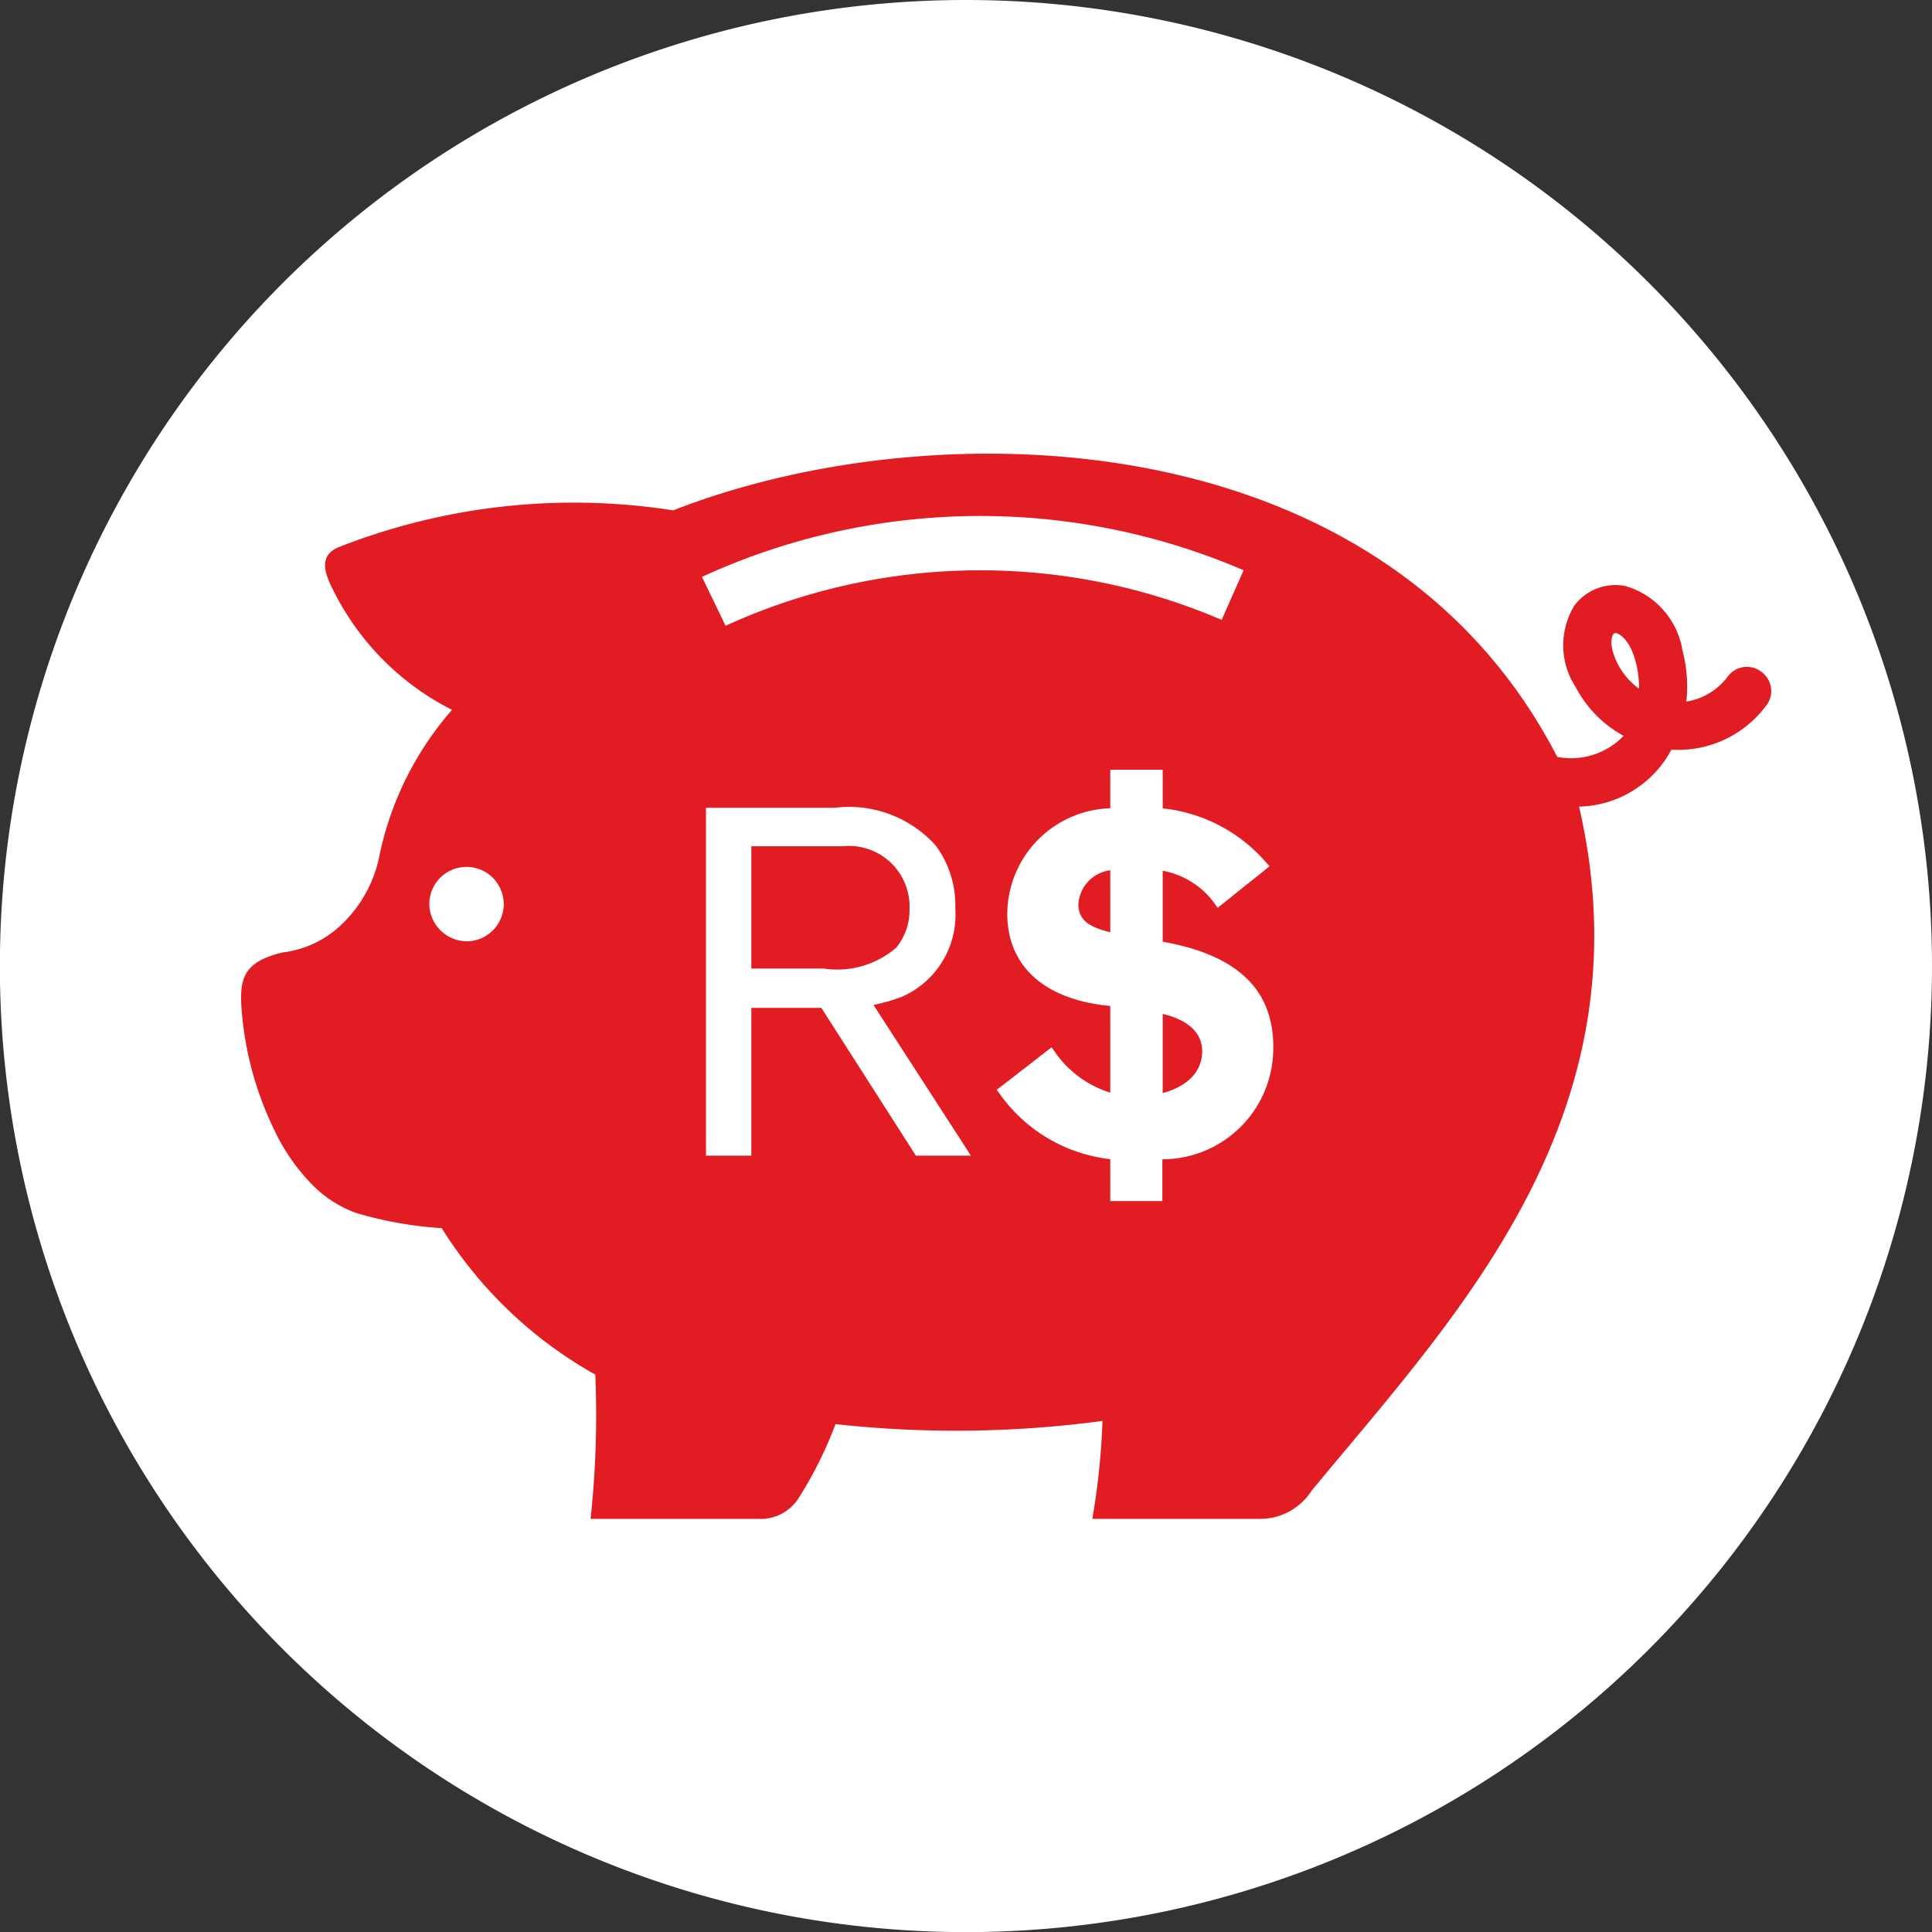 <svg viewBox="0 0 16.357 16.358" xmlns="http://www.w3.org/2000/svg"><rect x="0" y="0" width="16.357" height="16.358" fill="#333333" stroke="none"/><path d="m16.357 8.179a8.179 8.179 0 1 1 -8.179-8.179 8.18 8.18 0 0 1 8.179 8.179z" fill="#fff"/><path d="m14.916 5.691a.2.2 0 0 0 -.286.034.545.545 0 0 1 -.353.215 1.2 1.2 0 0 0 -.033-.435.68.68 0 0 0 -.481-.543.434.434 0 0 0 -.433.164.646.646 0 0 0 .01.691 1 1 0 0 0 .406.413.616.616 0 0 1 -.562.178c-1.484-2.879-5.301-2.944-7.484-2.087a5.444 5.444 0 0 0 -2.839.314c-.158.071-.119.208-.04.361a2.258 2.258 0 0 0 1.006 1.014 2.706 2.706 0 0 0 -.611 1.217 1.1 1.1 0 0 1 -.324.6.871.871 0 0 1 -.5.237c-.317.076-.361.208-.349.446a2.816 2.816 0 0 0 .276 1.05 1.688 1.688 0 0 0 .31.455.994.994 0 0 0 .388.255 3.268 3.268 0 0 0 .723.128 3.62 3.62 0 0 0 1.3 1.24 8.144 8.144 0 0 1 -.04 1.221h1.413a.381.381 0 0 0 .352-.181 3.425 3.425 0 0 0 .309-.621 9.319 9.319 0 0 0 2.26-.027 6.077 6.077 0 0 1 -.086.829h1.415a.515.515 0 0 0 .44-.236c1.2-1.458 2.872-3.165 2.266-5.794a.909.909 0 0 0 .782-.482.929.929 0 0 0 .8-.37.2.2 0 0 0 -.035-.286zm-10.949 2.278a.32.32 0 0 1 -.332-.3.315.315 0 1 1 .332.3zm6.376-2.721a5.187 5.187 0 0 0 -4.2.05l-.2-.414a5.642 5.642 0 0 1 4.586-.056zm3.357.38c-.076-.147-.061-.234-.041-.257 0-.006.007-.012.025-.011.039.011.12.069.166.249a.893.893 0 0 1 .027.222.6.6 0 0 1 -.177-.203z" fill="#e11c22"/><g fill="#fff"><path d="m9.844 7.973v-.6h.005a.7.7 0 0 1 .442.287l.018.026.415-.332.024-.021-.021-.022a1.342 1.342 0 0 0 -.883-.467v-.327h-.444v.326a.9.9 0 0 0 -.872.892c0 .449.319.73.872.782v.734a.894.894 0 0 1 -.48-.361l-.017-.023-.44.341-.025.018.019.025a1.329 1.329 0 0 0 .943.563v.355h.441v-.354a.94.94 0 0 0 .939-.946c.003-.49-.304-.784-.936-.896zm.334.925c0 .238-.224.328-.334.356v-.669c.124.027.334.107.334.315zm-.778-1.53v.525c-.147-.037-.27-.087-.27-.234a.308.308 0 0 1 .27-.291z"/><path d="m7.754 9.784-.8-1.251h-.593v1.251h-.384v-2.945h1.088a.988.988 0 0 1 .855.317.849.849 0 0 1 .168.534.758.758 0 0 1 -.457.751 1.508 1.508 0 0 1 -.236.067l.825 1.276zm-.622-2.619h-.771v1.035h.612a.766.766 0 0 0 .613-.175.493.493 0 0 0 .114-.325.513.513 0 0 0 -.568-.535z"/></g></svg>